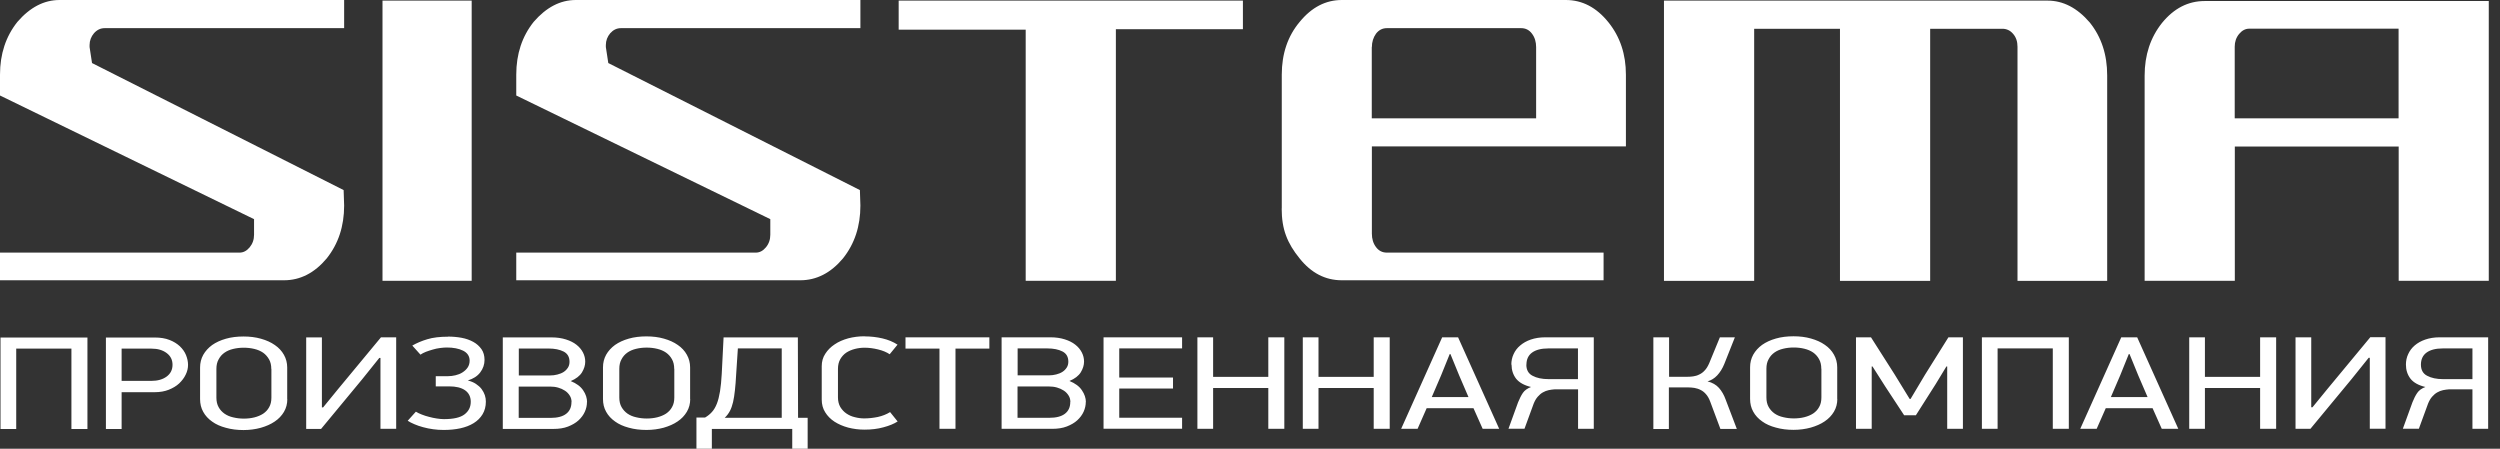 <svg width="195" height="35" viewBox="0 0 195 35" fill="none" xmlns="http://www.w3.org/2000/svg">
<rect x="0" y="0" width="195" height="35" fill="#333333" stroke="none"/>
<path d="M0 21.861V19.704H18.678C18.98 19.704 19.243 19.569 19.474 19.291C19.704 19.012 19.816 18.686 19.816 18.304V17.094L0 7.449V5.825C0 4.21 0.454 2.841 1.361 1.703C2.348 0.565 3.438 0 4.648 0H26.843V2.196H8.165C7.839 2.196 7.56 2.332 7.329 2.594C7.107 2.857 6.987 3.167 6.987 3.518V3.669L7.178 4.918L26.803 14.826L26.843 16.036C26.843 17.651 26.389 19.02 25.482 20.158C24.527 21.296 23.413 21.861 22.156 21.861H0ZM29.835 21.901H36.791V0.048H29.835V21.901ZM40.268 21.861V19.704H58.946C59.249 19.704 59.511 19.569 59.742 19.291C59.973 19.012 60.084 18.686 60.084 18.304V17.094L40.268 7.449V5.825C40.268 4.21 40.722 2.841 41.629 1.703C42.616 0.565 43.706 0 44.916 0H67.111V2.196H48.433C48.107 2.196 47.829 2.332 47.598 2.594C47.375 2.857 47.256 3.167 47.256 3.518V3.669L47.447 4.918L67.072 14.826L67.111 16.036C67.111 17.651 66.658 19.02 65.75 20.158C64.795 21.296 63.681 21.861 62.424 21.861H40.268ZM87.038 2.276V21.901H80.004V2.316H70.096V0.048H96.947V2.276H87.038ZM99.971 16.267C99.971 17.07 100.082 17.779 100.313 18.383C100.536 18.988 100.894 19.577 101.371 20.158C102.278 21.296 103.377 21.861 104.658 21.861H125.079V19.704H108.175C107.825 19.704 107.539 19.561 107.324 19.267C107.109 18.98 107.006 18.63 107.006 18.224V11.42H126.821V5.825C126.821 4.234 126.368 2.873 125.461 1.743C124.529 0.581 123.415 0 122.134 0H104.666C103.409 0 102.31 0.565 101.379 1.703C100.448 2.809 99.978 4.186 99.978 5.825V16.259L99.971 16.267ZM107.006 3.677C107.006 3.271 107.117 2.929 107.324 2.634C107.539 2.348 107.825 2.196 108.175 2.196H118.648C118.999 2.196 119.285 2.34 119.5 2.634C119.715 2.921 119.818 3.271 119.818 3.677V9.231H106.998V3.677H107.006ZM129.806 0.048H159.713C160.922 0.048 162.02 0.613 162.999 1.751C163.907 2.881 164.36 4.258 164.36 5.873V21.909H157.365V3.645C157.365 3.239 157.253 2.905 157.023 2.642C156.8 2.379 156.521 2.244 156.187 2.244H150.553V21.909H143.518V2.244H136.825V21.909H129.79V0.056L129.806 0.048ZM194.124 21.901V0.08H171.968C170.679 0.08 169.573 0.645 168.642 1.783C167.734 2.921 167.281 4.289 167.281 5.905V21.901H174.316V11.428H187.097V21.901H194.132H194.124ZM174.308 9.231V3.637C174.308 3.263 174.419 2.929 174.65 2.65C174.881 2.372 175.143 2.236 175.446 2.236H187.089V9.231H174.308Z" fill="white"/>
<path d="M5.571 33.464V27.193H1.265V33.464H0.04V26.326H6.82V33.464H5.571ZM14.667 28.458C14.667 28.713 14.611 28.968 14.484 29.222C14.364 29.477 14.189 29.7 13.975 29.907C13.752 30.114 13.481 30.273 13.163 30.4C12.845 30.527 12.478 30.591 12.073 30.591H9.486V33.464H8.261V26.326H12.073C12.518 26.326 12.9 26.389 13.226 26.517C13.553 26.644 13.815 26.811 14.03 27.01C14.245 27.217 14.404 27.44 14.508 27.694C14.611 27.949 14.667 28.204 14.667 28.458ZM13.457 28.458C13.457 28.068 13.306 27.766 12.996 27.535C12.685 27.304 12.295 27.193 11.818 27.193H9.486V29.708H11.818C12.295 29.708 12.693 29.596 12.996 29.373C13.298 29.151 13.457 28.848 13.457 28.45V28.458ZM22.41 31.132C22.41 31.498 22.323 31.832 22.148 32.127C21.973 32.421 21.734 32.676 21.423 32.883C21.121 33.09 20.755 33.249 20.341 33.368C19.927 33.48 19.482 33.544 18.996 33.544C18.503 33.544 18.041 33.488 17.619 33.368C17.198 33.257 16.84 33.098 16.545 32.883C16.251 32.676 16.012 32.421 15.853 32.127C15.686 31.832 15.606 31.498 15.606 31.132V28.665C15.606 28.307 15.686 27.981 15.853 27.678C16.02 27.384 16.251 27.129 16.545 26.914C16.84 26.707 17.198 26.54 17.619 26.421C18.033 26.302 18.495 26.246 18.996 26.246C19.482 26.246 19.943 26.302 20.357 26.421C20.779 26.54 21.137 26.7 21.439 26.914C21.742 27.121 21.98 27.376 22.148 27.678C22.315 27.973 22.402 28.307 22.402 28.665V31.132H22.41ZM21.161 28.777C21.161 28.49 21.105 28.235 20.986 28.029C20.866 27.822 20.715 27.646 20.524 27.511C20.325 27.376 20.102 27.28 19.84 27.217C19.577 27.153 19.299 27.121 19.012 27.121C18.718 27.121 18.447 27.153 18.184 27.217C17.922 27.28 17.699 27.376 17.508 27.511C17.317 27.646 17.166 27.814 17.054 28.029C16.935 28.235 16.879 28.482 16.879 28.777V31.013C16.879 31.299 16.935 31.554 17.054 31.761C17.166 31.968 17.325 32.135 17.516 32.27C17.715 32.406 17.938 32.501 18.2 32.557C18.463 32.62 18.733 32.652 19.02 32.652C19.314 32.652 19.585 32.62 19.84 32.557C20.094 32.493 20.325 32.398 20.524 32.27C20.723 32.135 20.882 31.968 20.994 31.761C21.113 31.554 21.169 31.307 21.169 31.013V28.777H21.161ZM29.581 27.925L28.252 29.58L25.044 33.456H23.883V26.317H25.108V31.777H25.203L26.373 30.344L29.716 26.31H30.902V33.448H29.676V27.917H29.581V27.925ZM34.936 26.254C35.31 26.254 35.669 26.286 36.011 26.349C36.353 26.413 36.655 26.524 36.918 26.668C37.181 26.811 37.388 27.002 37.555 27.233C37.714 27.463 37.793 27.742 37.793 28.076C37.793 28.426 37.682 28.753 37.459 29.047C37.236 29.342 36.91 29.549 36.488 29.676C36.735 29.739 36.95 29.827 37.125 29.946C37.3 30.066 37.451 30.193 37.563 30.344C37.674 30.496 37.761 30.655 37.817 30.822C37.873 30.989 37.897 31.156 37.897 31.323C37.897 31.705 37.809 32.032 37.642 32.31C37.475 32.589 37.244 32.819 36.95 33.002C36.655 33.185 36.305 33.321 35.907 33.408C35.501 33.496 35.072 33.536 34.61 33.536C34.332 33.536 34.061 33.52 33.782 33.48C33.504 33.44 33.249 33.392 33.002 33.321C32.756 33.257 32.533 33.178 32.326 33.09C32.119 33.002 31.944 32.915 31.801 32.819L32.438 32.111C32.565 32.191 32.716 32.262 32.899 32.334C33.082 32.406 33.273 32.469 33.472 32.517C33.671 32.573 33.878 32.612 34.077 32.644C34.284 32.676 34.467 32.692 34.626 32.692C35.366 32.692 35.899 32.573 36.226 32.326C36.552 32.079 36.719 31.753 36.719 31.339C36.719 30.949 36.568 30.647 36.273 30.44C35.979 30.233 35.557 30.137 35.032 30.137H33.989V29.342H34.952C35.135 29.342 35.334 29.318 35.533 29.27C35.732 29.222 35.915 29.151 36.074 29.047C36.234 28.944 36.369 28.824 36.472 28.673C36.576 28.522 36.632 28.339 36.632 28.132C36.632 27.782 36.456 27.519 36.122 27.352C35.78 27.185 35.358 27.105 34.849 27.105C34.69 27.105 34.515 27.121 34.324 27.145C34.133 27.169 33.942 27.209 33.759 27.265C33.575 27.32 33.392 27.376 33.225 27.44C33.058 27.503 32.915 27.583 32.796 27.663L32.159 26.954C32.509 26.755 32.899 26.588 33.329 26.461C33.767 26.326 34.308 26.262 34.952 26.262L34.936 26.254ZM45.783 31.363C45.783 31.618 45.728 31.872 45.616 32.119C45.505 32.366 45.338 32.589 45.123 32.788C44.908 32.986 44.629 33.146 44.303 33.273C43.977 33.4 43.595 33.456 43.173 33.456H39.218V26.317H43.03C43.444 26.317 43.818 26.373 44.144 26.477C44.47 26.58 44.741 26.715 44.964 26.89C45.187 27.066 45.354 27.265 45.473 27.495C45.592 27.726 45.648 27.965 45.648 28.212C45.648 28.498 45.56 28.769 45.393 29.047C45.226 29.318 44.932 29.549 44.518 29.724C44.964 29.907 45.29 30.145 45.489 30.448C45.696 30.75 45.791 31.061 45.791 31.371L45.783 31.363ZM44.422 28.22C44.422 27.846 44.271 27.583 43.969 27.424C43.658 27.265 43.269 27.185 42.791 27.185H40.467V29.286H42.895C43.102 29.286 43.292 29.262 43.475 29.214C43.658 29.166 43.826 29.103 43.961 29.015C44.096 28.928 44.208 28.816 44.295 28.681C44.383 28.546 44.422 28.395 44.422 28.22ZM44.582 31.363C44.582 31.172 44.534 30.997 44.438 30.854C44.343 30.703 44.224 30.575 44.064 30.472C43.905 30.368 43.73 30.289 43.531 30.233C43.332 30.177 43.125 30.153 42.91 30.153H40.459V32.596H42.934C43.475 32.596 43.881 32.493 44.16 32.278C44.438 32.063 44.574 31.761 44.574 31.363H44.582ZM53.837 31.124C53.837 31.49 53.749 31.825 53.574 32.119C53.399 32.413 53.161 32.668 52.85 32.875C52.548 33.082 52.182 33.241 51.768 33.361C51.354 33.472 50.908 33.536 50.423 33.536C49.93 33.536 49.468 33.48 49.046 33.361C48.624 33.249 48.266 33.09 47.972 32.875C47.677 32.668 47.439 32.413 47.279 32.119C47.112 31.825 47.033 31.49 47.033 31.124V28.657C47.033 28.299 47.112 27.973 47.279 27.67C47.447 27.376 47.677 27.121 47.972 26.906C48.266 26.7 48.624 26.532 49.046 26.413C49.46 26.294 49.922 26.238 50.423 26.238C50.908 26.238 51.37 26.294 51.784 26.413C52.206 26.532 52.564 26.692 52.866 26.906C53.169 27.113 53.407 27.368 53.574 27.67C53.742 27.965 53.829 28.299 53.829 28.657V31.124H53.837ZM52.588 28.769C52.588 28.482 52.532 28.227 52.413 28.021C52.301 27.814 52.142 27.639 51.951 27.503C51.752 27.368 51.529 27.273 51.267 27.209C51.004 27.145 50.733 27.113 50.439 27.113C50.145 27.113 49.874 27.145 49.611 27.209C49.349 27.273 49.126 27.368 48.935 27.503C48.744 27.639 48.593 27.806 48.481 28.021C48.362 28.227 48.306 28.474 48.306 28.769V31.005C48.306 31.291 48.362 31.546 48.481 31.753C48.601 31.96 48.752 32.127 48.943 32.262C49.142 32.398 49.365 32.493 49.627 32.549C49.89 32.612 50.16 32.644 50.447 32.644C50.741 32.644 51.012 32.612 51.267 32.549C51.521 32.485 51.752 32.39 51.951 32.262C52.15 32.127 52.309 31.96 52.42 31.753C52.54 31.546 52.596 31.299 52.596 31.005V28.769H52.588ZM54.999 32.565C55.206 32.445 55.381 32.302 55.532 32.135C55.683 31.968 55.811 31.753 55.914 31.49C56.018 31.228 56.097 30.909 56.161 30.527C56.224 30.145 56.264 29.692 56.296 29.159L56.439 26.317H62.233L62.249 32.589H62.997V35H61.795V33.456H55.524V35H54.322V32.565H54.999ZM57.553 27.185L57.418 29.238C57.394 29.7 57.362 30.106 57.323 30.448C57.291 30.79 57.235 31.1 57.179 31.363C57.116 31.626 57.036 31.864 56.933 32.055C56.829 32.254 56.694 32.429 56.527 32.589H60.975V27.177H57.553V27.185ZM67.438 26.238C67.931 26.238 68.4 26.294 68.838 26.397C69.276 26.501 69.666 26.66 70.008 26.883L69.395 27.631C69.156 27.471 68.854 27.344 68.496 27.257C68.138 27.169 67.78 27.121 67.438 27.121C67.183 27.121 66.928 27.153 66.681 27.217C66.435 27.28 66.212 27.376 66.013 27.503C65.814 27.639 65.663 27.806 65.543 28.013C65.424 28.22 65.361 28.474 65.361 28.769V30.997C65.361 31.283 65.424 31.538 65.543 31.745C65.671 31.952 65.83 32.127 66.021 32.254C66.22 32.39 66.435 32.485 66.681 32.541C66.928 32.605 67.167 32.636 67.406 32.636C67.756 32.636 68.106 32.596 68.464 32.525C68.822 32.445 69.149 32.318 69.427 32.143L70.016 32.875C69.73 33.058 69.363 33.209 68.91 33.329C68.456 33.456 67.963 33.512 67.43 33.512C66.984 33.512 66.562 33.456 66.156 33.352C65.75 33.241 65.4 33.09 65.09 32.891C64.787 32.692 64.541 32.445 64.366 32.159C64.183 31.872 64.095 31.538 64.095 31.172V28.562C64.095 28.204 64.183 27.877 64.374 27.591C64.557 27.304 64.803 27.058 65.106 26.859C65.408 26.652 65.766 26.501 66.164 26.389C66.562 26.286 66.984 26.23 67.43 26.23L67.438 26.238ZM74.528 27.193V33.448H73.279V27.193H70.629V26.31H77.17V27.193H74.536H74.528ZM84.691 31.355C84.691 31.61 84.635 31.864 84.524 32.111C84.412 32.358 84.245 32.581 84.03 32.78C83.816 32.978 83.537 33.138 83.211 33.265C82.884 33.392 82.502 33.448 82.081 33.448H78.125V26.31H81.937C82.351 26.31 82.725 26.365 83.052 26.469C83.378 26.572 83.648 26.707 83.871 26.883C84.094 27.058 84.261 27.257 84.38 27.487C84.5 27.718 84.556 27.957 84.556 28.204C84.556 28.49 84.468 28.761 84.301 29.039C84.134 29.31 83.839 29.541 83.418 29.716C83.863 29.899 84.189 30.137 84.388 30.44C84.595 30.742 84.699 31.053 84.699 31.363L84.691 31.355ZM83.33 28.212C83.33 27.837 83.179 27.575 82.876 27.416C82.566 27.257 82.176 27.177 81.699 27.177H79.375V29.278H81.802C82.009 29.278 82.2 29.254 82.383 29.206C82.566 29.159 82.733 29.095 82.868 29.007C83.004 28.92 83.115 28.808 83.203 28.673C83.29 28.538 83.33 28.387 83.33 28.212ZM83.489 31.355C83.489 31.164 83.442 30.989 83.346 30.846C83.251 30.695 83.131 30.567 82.972 30.464C82.813 30.36 82.638 30.281 82.439 30.225C82.24 30.169 82.033 30.145 81.818 30.145H79.367V32.589H81.842C82.383 32.589 82.789 32.485 83.067 32.27C83.346 32.055 83.481 31.753 83.481 31.355H83.489ZM86.076 33.448V26.31H92.203V27.177H87.301V29.445H91.495V30.305H87.301V32.581H92.203V33.44H86.076V33.448ZM98.928 33.448V30.265H94.623V33.448H93.397V26.31H94.623V29.397H98.928V26.31H100.177V33.448H98.928ZM107.149 33.448V30.265H102.843V33.448H101.618V26.31H102.843V29.397H107.149V26.31H108.398V33.448H107.149ZM115.648 33.448L114.932 31.84H111.279L110.571 33.448H109.29L112.489 26.31H113.73L116.937 33.448H115.648ZM113.078 27.615L112.409 29.27L111.677 30.973H114.542L113.81 29.27L113.133 27.615H113.078ZM117.884 28.442C117.884 28.156 117.94 27.877 118.06 27.623C118.179 27.36 118.346 27.137 118.577 26.946C118.8 26.755 119.078 26.596 119.404 26.485C119.731 26.373 120.105 26.31 120.535 26.31H124.315V33.448H123.089V30.368H121.267C121.115 30.376 120.956 30.4 120.797 30.432C120.638 30.464 120.487 30.527 120.343 30.607C120.2 30.687 120.065 30.806 119.946 30.941C119.818 31.084 119.715 31.267 119.627 31.482L118.911 33.44H117.662L118.41 31.379C118.529 31.092 118.648 30.846 118.784 30.647C118.919 30.448 119.134 30.297 119.42 30.185C118.887 30.058 118.505 29.843 118.258 29.541C118.02 29.23 117.9 28.864 117.9 28.434L117.884 28.442ZM119.054 28.442C119.054 28.848 119.213 29.143 119.54 29.31C119.866 29.485 120.28 29.572 120.789 29.572H123.081V27.177H120.765C120.216 27.177 119.794 27.288 119.5 27.503C119.205 27.718 119.062 28.037 119.062 28.442H119.054ZM128.962 33.448V26.31H130.188V29.389H131.612C131.756 29.389 131.907 29.381 132.066 29.358C132.225 29.334 132.384 29.294 132.535 29.214C132.695 29.143 132.838 29.039 132.965 28.896C133.1 28.761 133.212 28.57 133.315 28.339L134.151 26.31H135.321L134.493 28.395C134.35 28.745 134.167 29.039 133.944 29.278C133.721 29.517 133.467 29.668 133.188 29.747C133.57 29.843 133.864 30.018 134.079 30.257C134.294 30.503 134.469 30.798 134.597 31.156L135.472 33.456H134.191L133.395 31.323C133.307 31.084 133.196 30.893 133.069 30.75C132.941 30.599 132.798 30.488 132.647 30.416C132.496 30.336 132.336 30.289 132.169 30.257C132.002 30.233 131.835 30.217 131.66 30.217H130.172V33.464H128.946L128.962 33.448ZM143.311 31.116C143.311 31.482 143.223 31.817 143.048 32.111C142.873 32.406 142.634 32.66 142.324 32.867C142.022 33.074 141.655 33.233 141.242 33.352C140.828 33.464 140.382 33.528 139.897 33.528C139.403 33.528 138.942 33.472 138.52 33.352C138.098 33.241 137.74 33.082 137.446 32.867C137.151 32.66 136.912 32.406 136.753 32.111C136.586 31.817 136.507 31.482 136.507 31.116V28.649C136.507 28.291 136.586 27.965 136.753 27.663C136.92 27.368 137.151 27.113 137.446 26.898C137.74 26.692 138.098 26.524 138.52 26.405C138.934 26.286 139.395 26.23 139.897 26.23C140.382 26.23 140.844 26.286 141.258 26.405C141.679 26.524 142.037 26.684 142.34 26.898C142.642 27.105 142.881 27.36 143.048 27.663C143.215 27.957 143.303 28.291 143.303 28.649V31.116H143.311ZM142.061 28.761C142.061 28.474 142.006 28.22 141.886 28.013C141.775 27.806 141.616 27.631 141.425 27.495C141.226 27.36 141.003 27.265 140.74 27.201C140.478 27.137 140.207 27.105 139.913 27.105C139.618 27.105 139.348 27.137 139.085 27.201C138.822 27.265 138.6 27.36 138.409 27.495C138.218 27.631 138.066 27.798 137.955 28.013C137.836 28.22 137.78 28.466 137.78 28.761V30.997C137.78 31.283 137.836 31.538 137.955 31.745C138.074 31.952 138.226 32.119 138.417 32.254C138.615 32.39 138.838 32.485 139.101 32.541C139.364 32.605 139.634 32.636 139.921 32.636C140.215 32.636 140.486 32.605 140.74 32.541C140.995 32.477 141.226 32.382 141.425 32.254C141.624 32.119 141.783 31.952 141.894 31.745C142.014 31.538 142.069 31.291 142.069 30.997V28.761H142.061ZM149.025 31.116L150.155 29.222L151.977 26.31H153.107V33.448H151.882V28.586H151.818L150.982 29.962L149.439 32.39H148.523L147.059 30.161L146.056 28.586H145.993V33.448H144.767V26.31H145.937L147.791 29.222L148.953 31.116H149.033H149.025ZM160.118 33.448V27.177H155.813V33.448H154.588V26.31H161.368V33.448H160.118ZM168.618 33.448L167.902 31.84H164.249L163.54 33.448H162.259L165.458 26.31H166.7L169.907 33.448H168.618ZM166.047 27.615L165.379 29.27L164.647 30.973H167.512L166.779 29.27L166.103 27.615H166.047ZM176.289 33.448V30.265H171.984V33.448H170.759V26.31H171.984V29.397H176.289V26.31H177.539V33.448H176.289ZM184.749 27.917L183.42 29.572L180.213 33.448H179.051V26.31H180.277V31.769H180.372L181.542 30.336L184.884 26.302H186.07V33.44H184.844V27.909H184.749V27.917ZM187.662 28.442C187.662 28.156 187.717 27.877 187.837 27.623C187.956 27.36 188.123 27.137 188.346 26.946C188.569 26.755 188.847 26.596 189.174 26.485C189.5 26.373 189.874 26.31 190.296 26.31H194.076V33.448H192.85V30.368H191.028C190.877 30.376 190.726 30.4 190.558 30.432C190.399 30.464 190.248 30.527 190.105 30.607C189.962 30.687 189.826 30.806 189.707 30.941C189.58 31.084 189.476 31.267 189.389 31.482L188.672 33.44H187.423L188.171 31.379C188.282 31.092 188.41 30.846 188.545 30.647C188.68 30.448 188.887 30.297 189.182 30.185C188.648 30.058 188.259 29.843 188.02 29.541C187.781 29.23 187.662 28.864 187.662 28.434V28.442ZM188.832 28.442C188.832 28.848 188.991 29.143 189.317 29.31C189.643 29.485 190.057 29.572 190.558 29.572H192.85V27.177H190.535C189.985 27.177 189.564 27.288 189.269 27.503C188.975 27.718 188.832 28.037 188.832 28.442Z" fill="white"/>
</svg>

